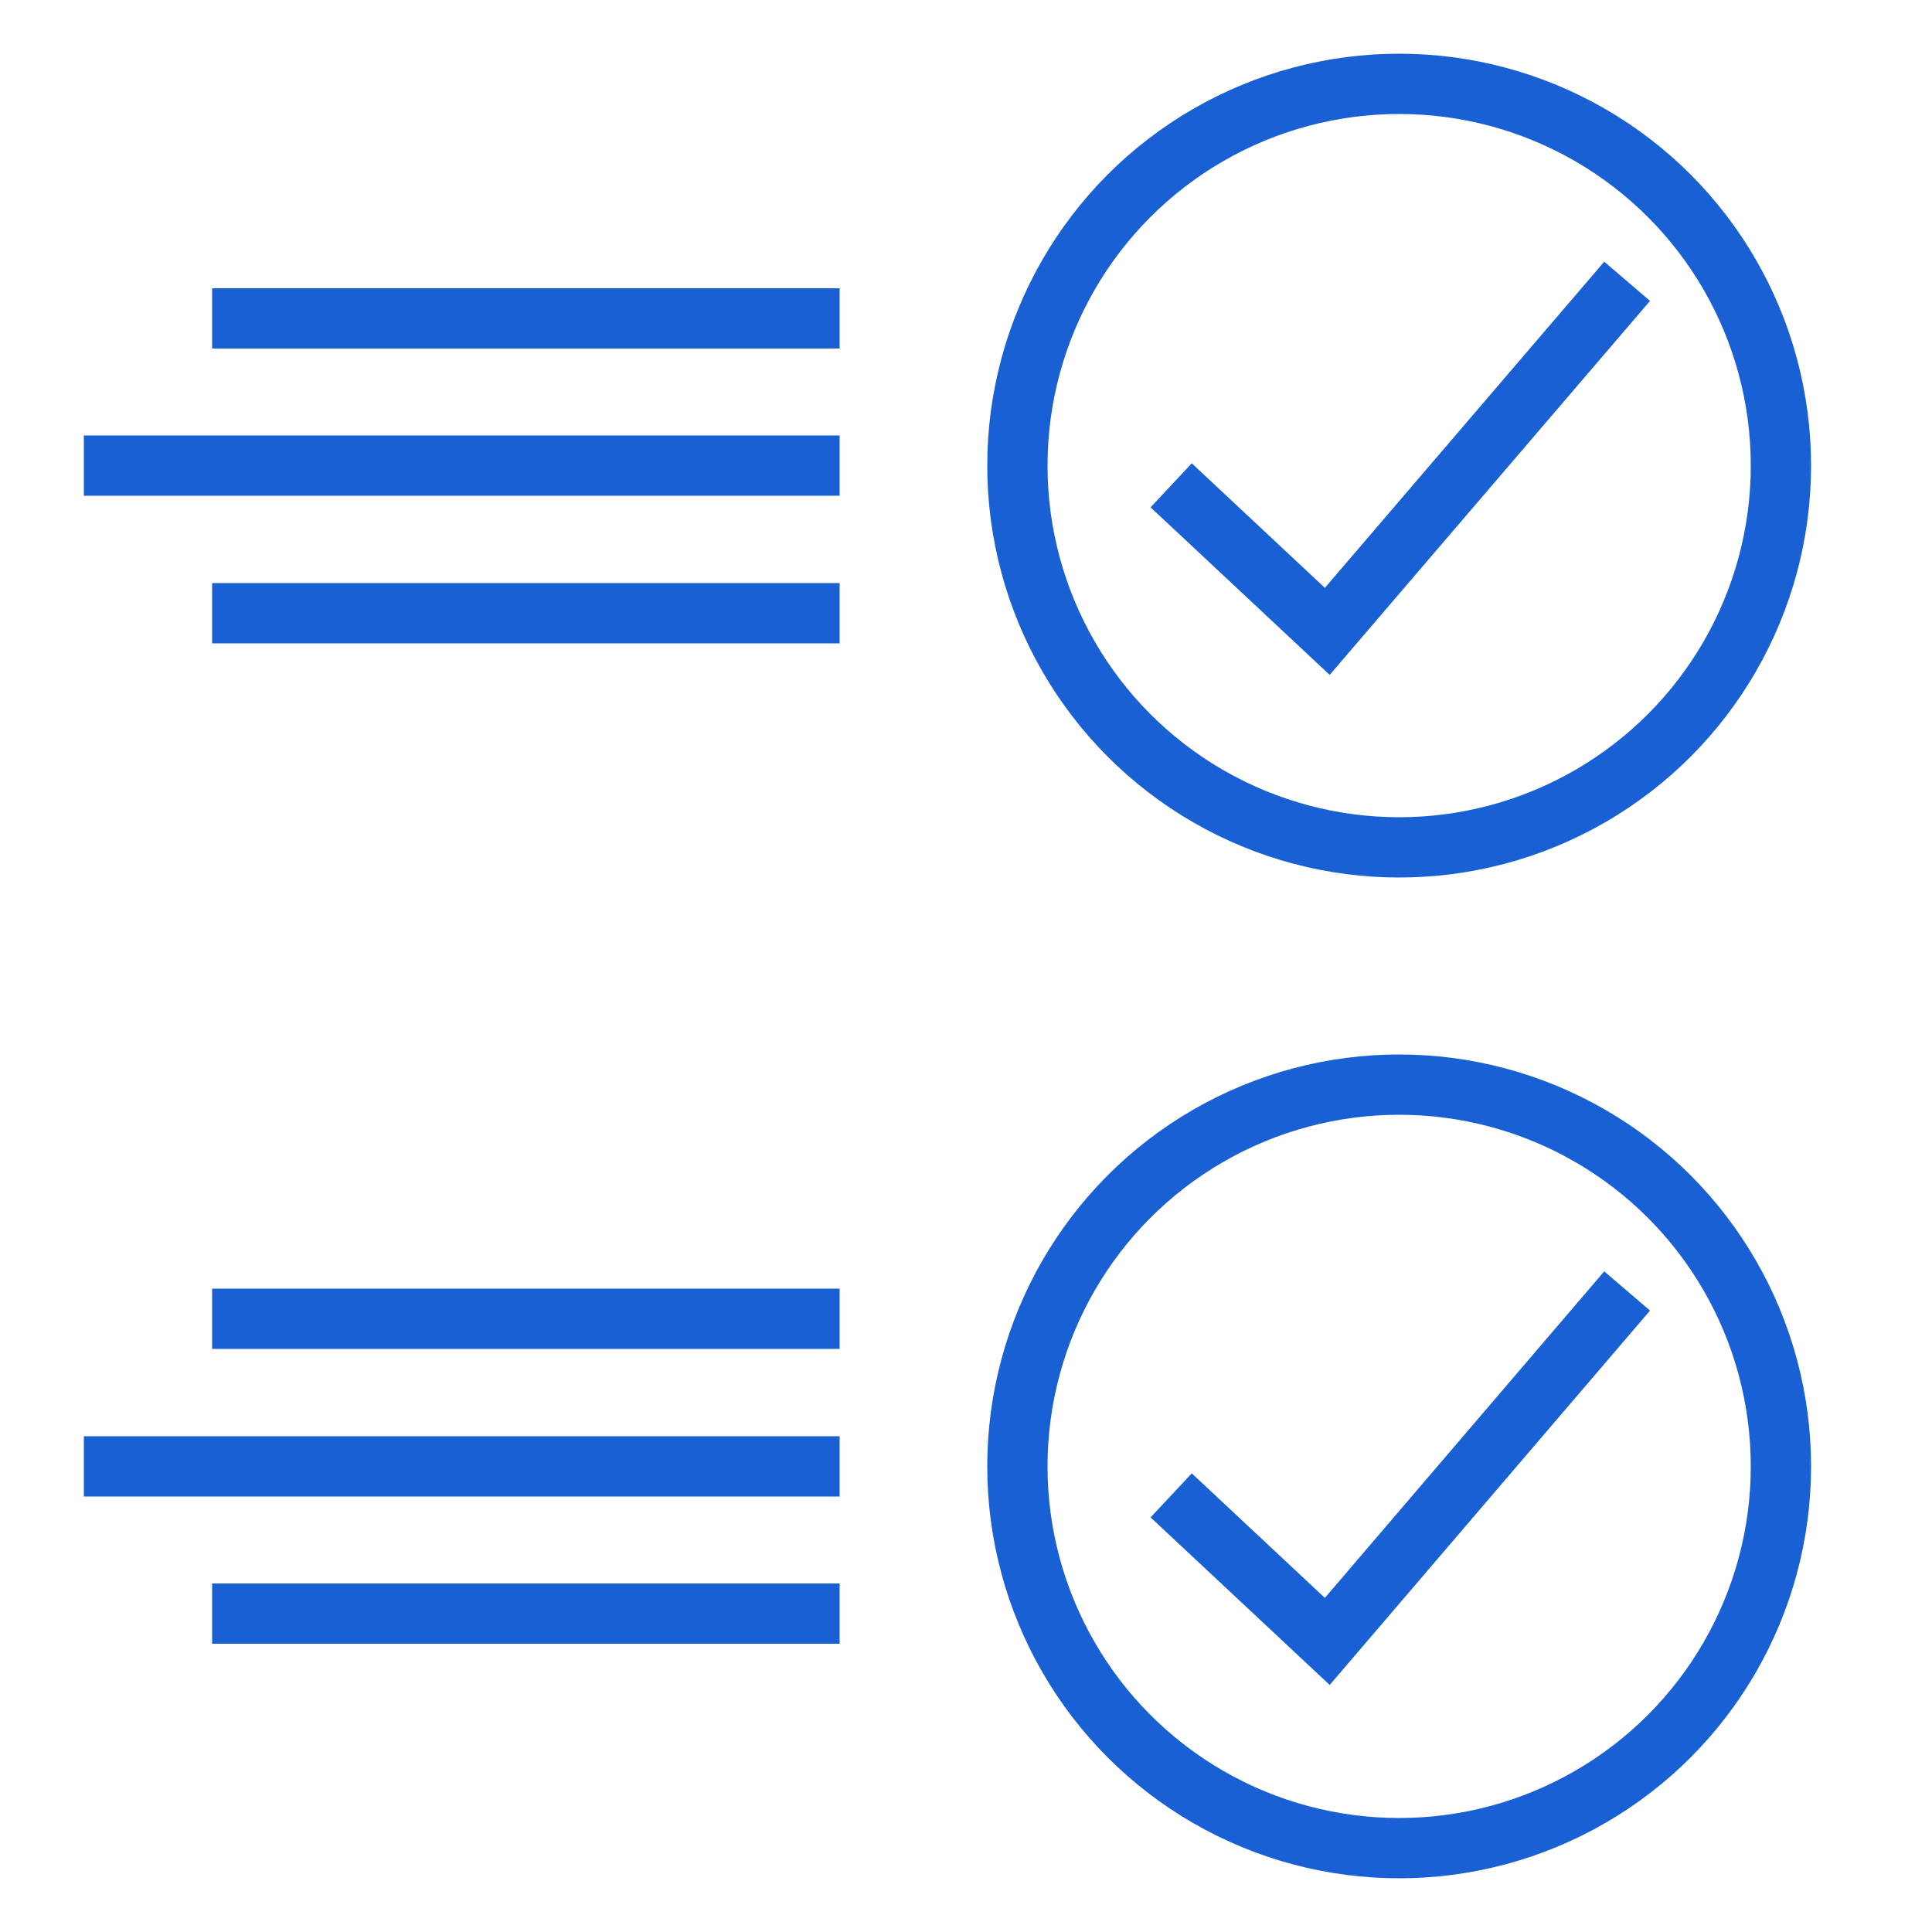 <svg id="Layer_1" data-name="Layer 1" xmlns="http://www.w3.org/2000/svg" viewBox="0 0 50 50"><defs><style>.cls-1{fill:none;stroke:#1860d3;stroke-miterlimit:10;stroke-width:1.56px;}</style></defs><line class="cls-1" x1="5.49" y1="8.24" x2="21.73" y2="8.24"/><line class="cls-1" x1="5.49" y1="15.87" x2="21.73" y2="15.87"/><line class="cls-1" x1="2.17" y1="12.05" x2="21.73" y2="12.05"/><circle class="cls-1" cx="36.21" cy="12.05" r="9.88"/><line class="cls-1" x1="5.49" y1="34.13" x2="21.73" y2="34.13"/><line class="cls-1" x1="5.49" y1="41.76" x2="21.73" y2="41.76"/><line class="cls-1" x1="2.17" y1="37.95" x2="21.73" y2="37.95"/><circle class="cls-1" cx="36.21" cy="37.95" r="9.88"/><polyline class="cls-1" points="30.31 12.56 34.35 16.34 42.11 7.28"/><polyline class="cls-1" points="30.31 38.7 34.35 42.48 42.11 33.41"/></svg>